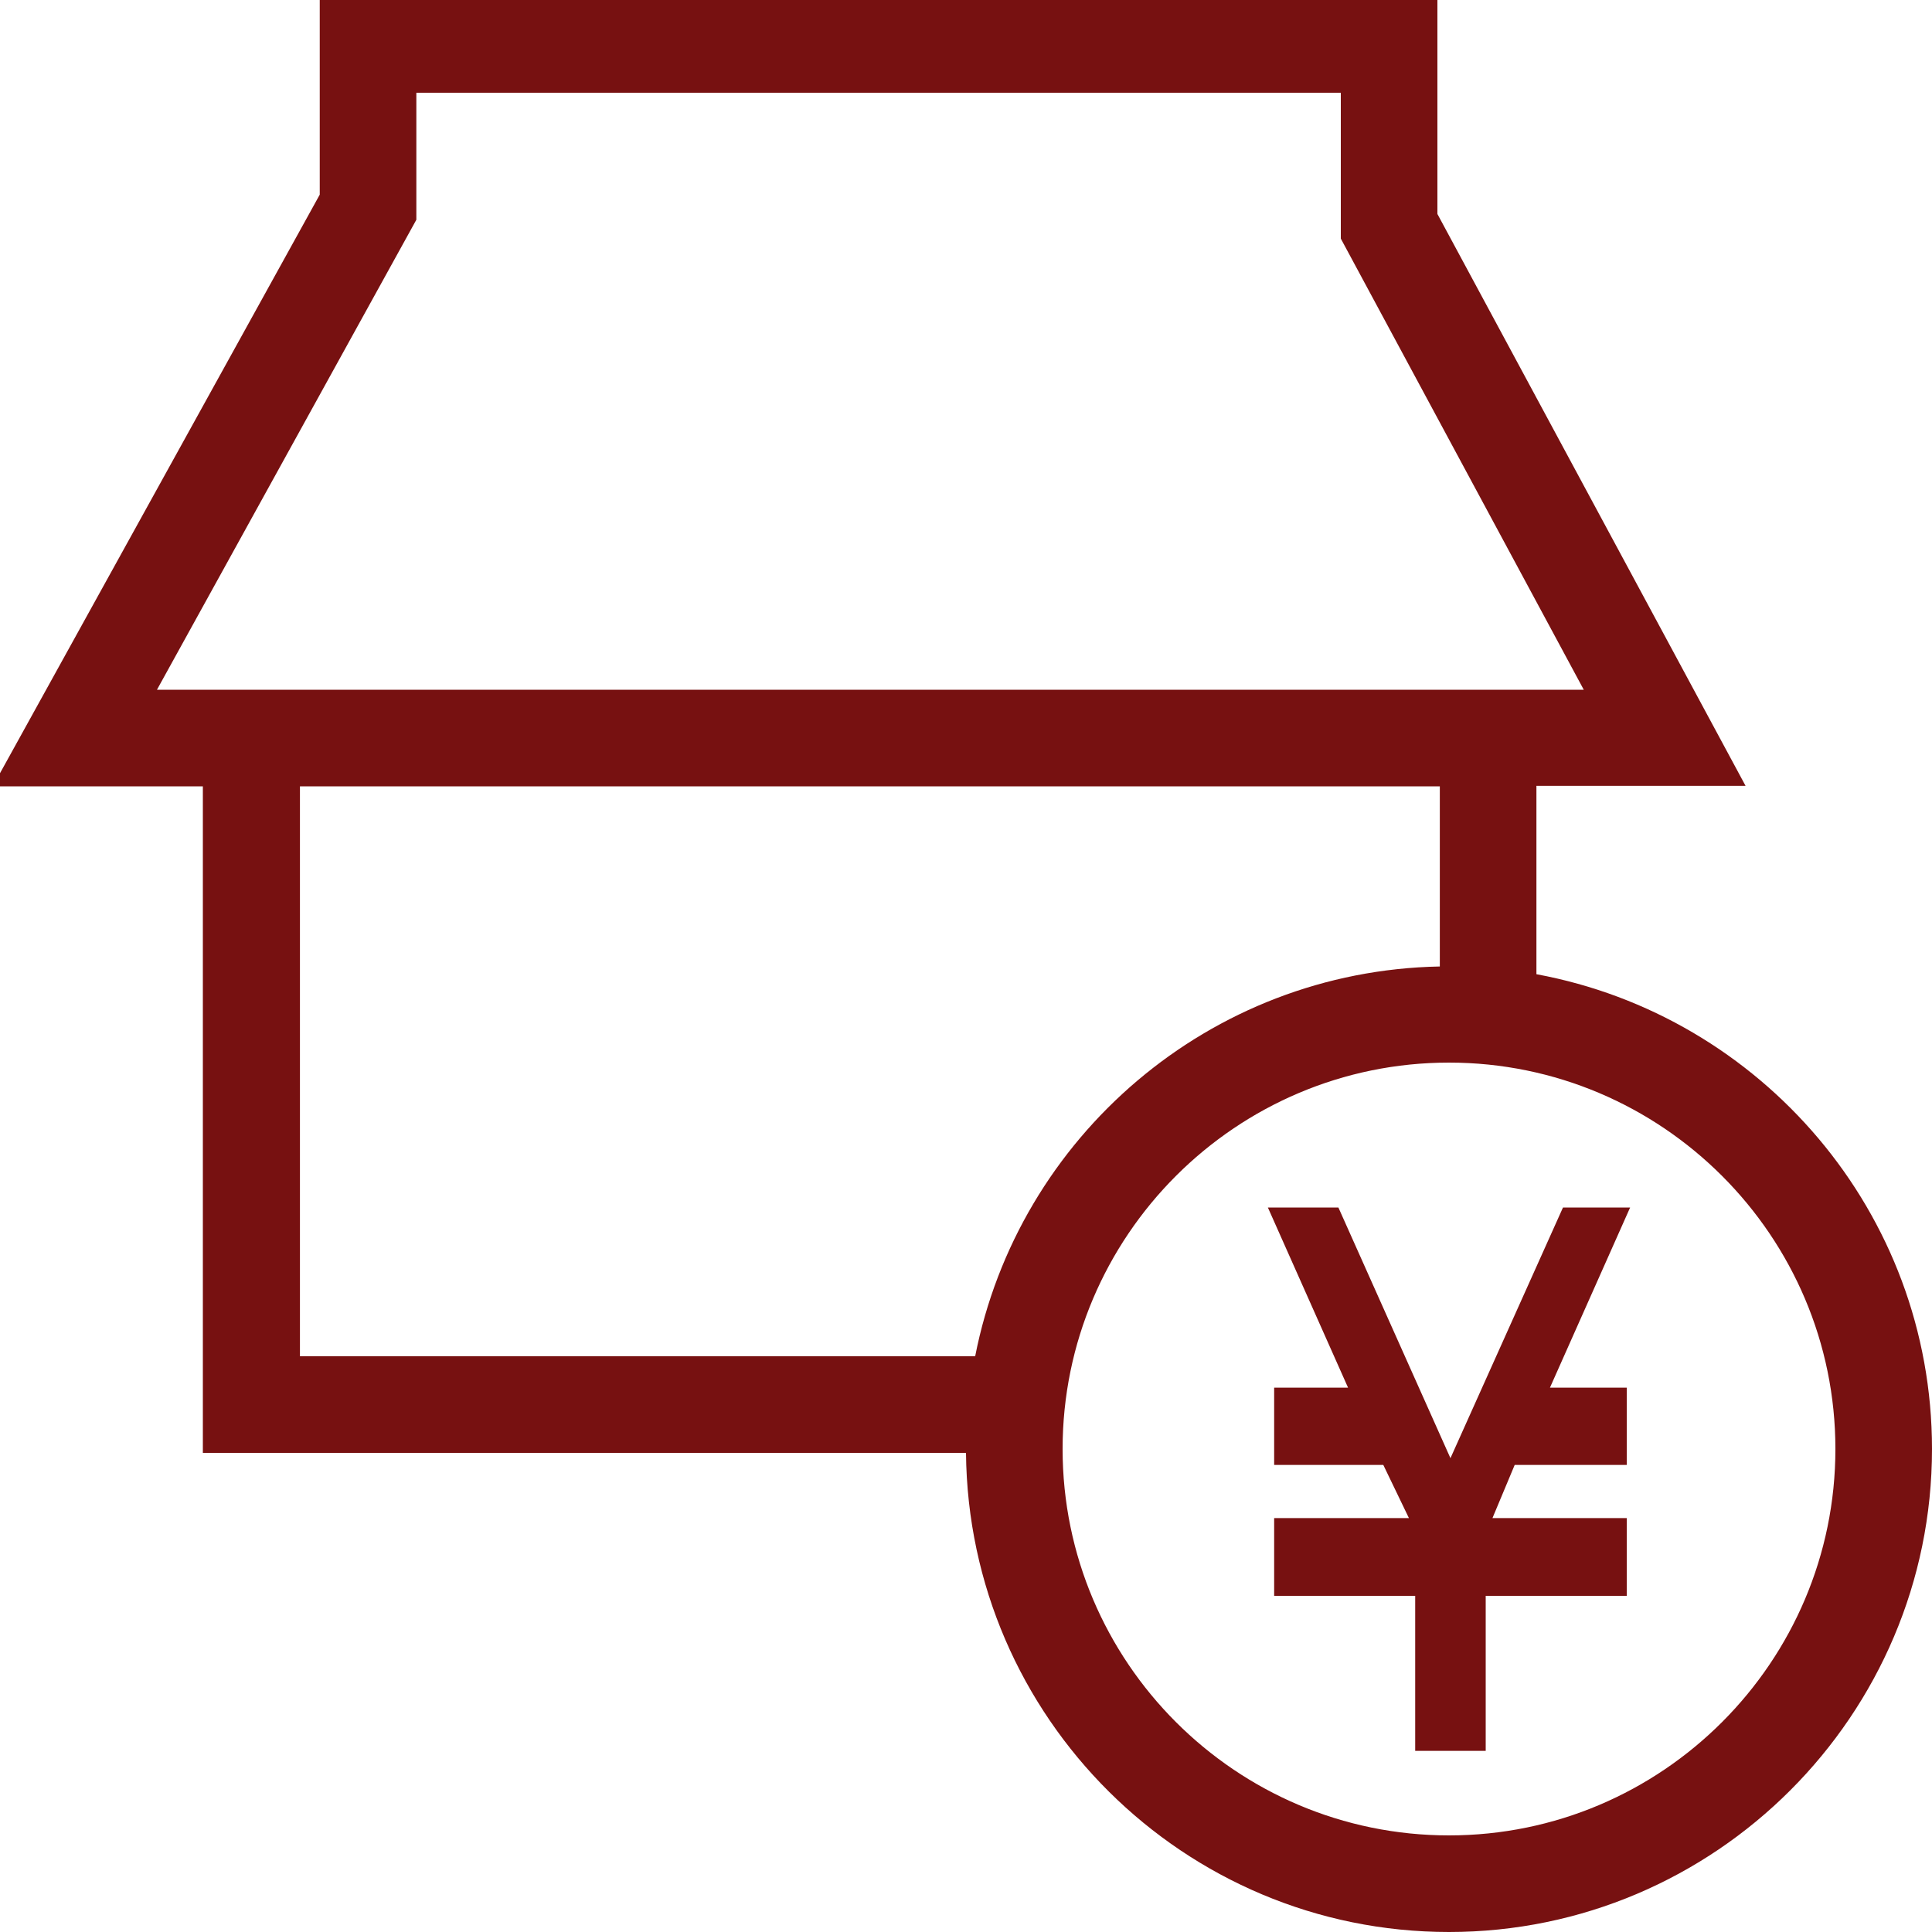 <?xml version="1.0" encoding="utf-8"?>
<!-- Generator: Adobe Illustrator 25.0.0, SVG Export Plug-In . SVG Version: 6.00 Build 0)  -->
<svg version="1.1" xmlns="http://www.w3.org/2000/svg" xmlns:xlink="http://www.w3.org/1999/xlink" x="0px"
	 y="0px" viewBox="0 0 40 40" style="enable-background:new 0 0 40 40;" xml:space="preserve">

<g>
	<path fill="#771111" d="M31.81,20.17v-3.9h4.33L29.76,4.43v-4.51H6.62v4.11l-6.77,12.25h4.35v13.8H20C20.05,35.56,24.51,40,30,40
		c5.51,0,10-4.49,10-10C40,25.1,36.46,21.03,31.81,20.17z M8.62,4.55V1.92h19.14v3.02l5.03,9.34H3.25L8.62,4.55z M6.21,16.28h23.6
		v3.73c-4.77,0.09-8.73,3.53-9.62,8.07H6.21V16.28z M30,38c-4.41,0-8-3.59-8-8s3.59-8,8-8s8,3.59,8,8S34.41,38,30,38z"/>
	<polygon fill="#771111" points="32.36,25 30.03,30.19 27.71,25 26.25,25 27.91,28.73 26.38,28.73 26.38,30.33 28.64,30.33
		29.17,31.43 26.38,31.43 26.38,33.04 29.3,33.04 29.3,36.25 30.76,36.25 30.76,33.04 33.68,33.04 33.68,31.43 30.9,31.43
		31.36,30.33 33.68,30.33 33.68,28.73 32.09,28.73 33.75,25 	"/>
</g>
</svg>
